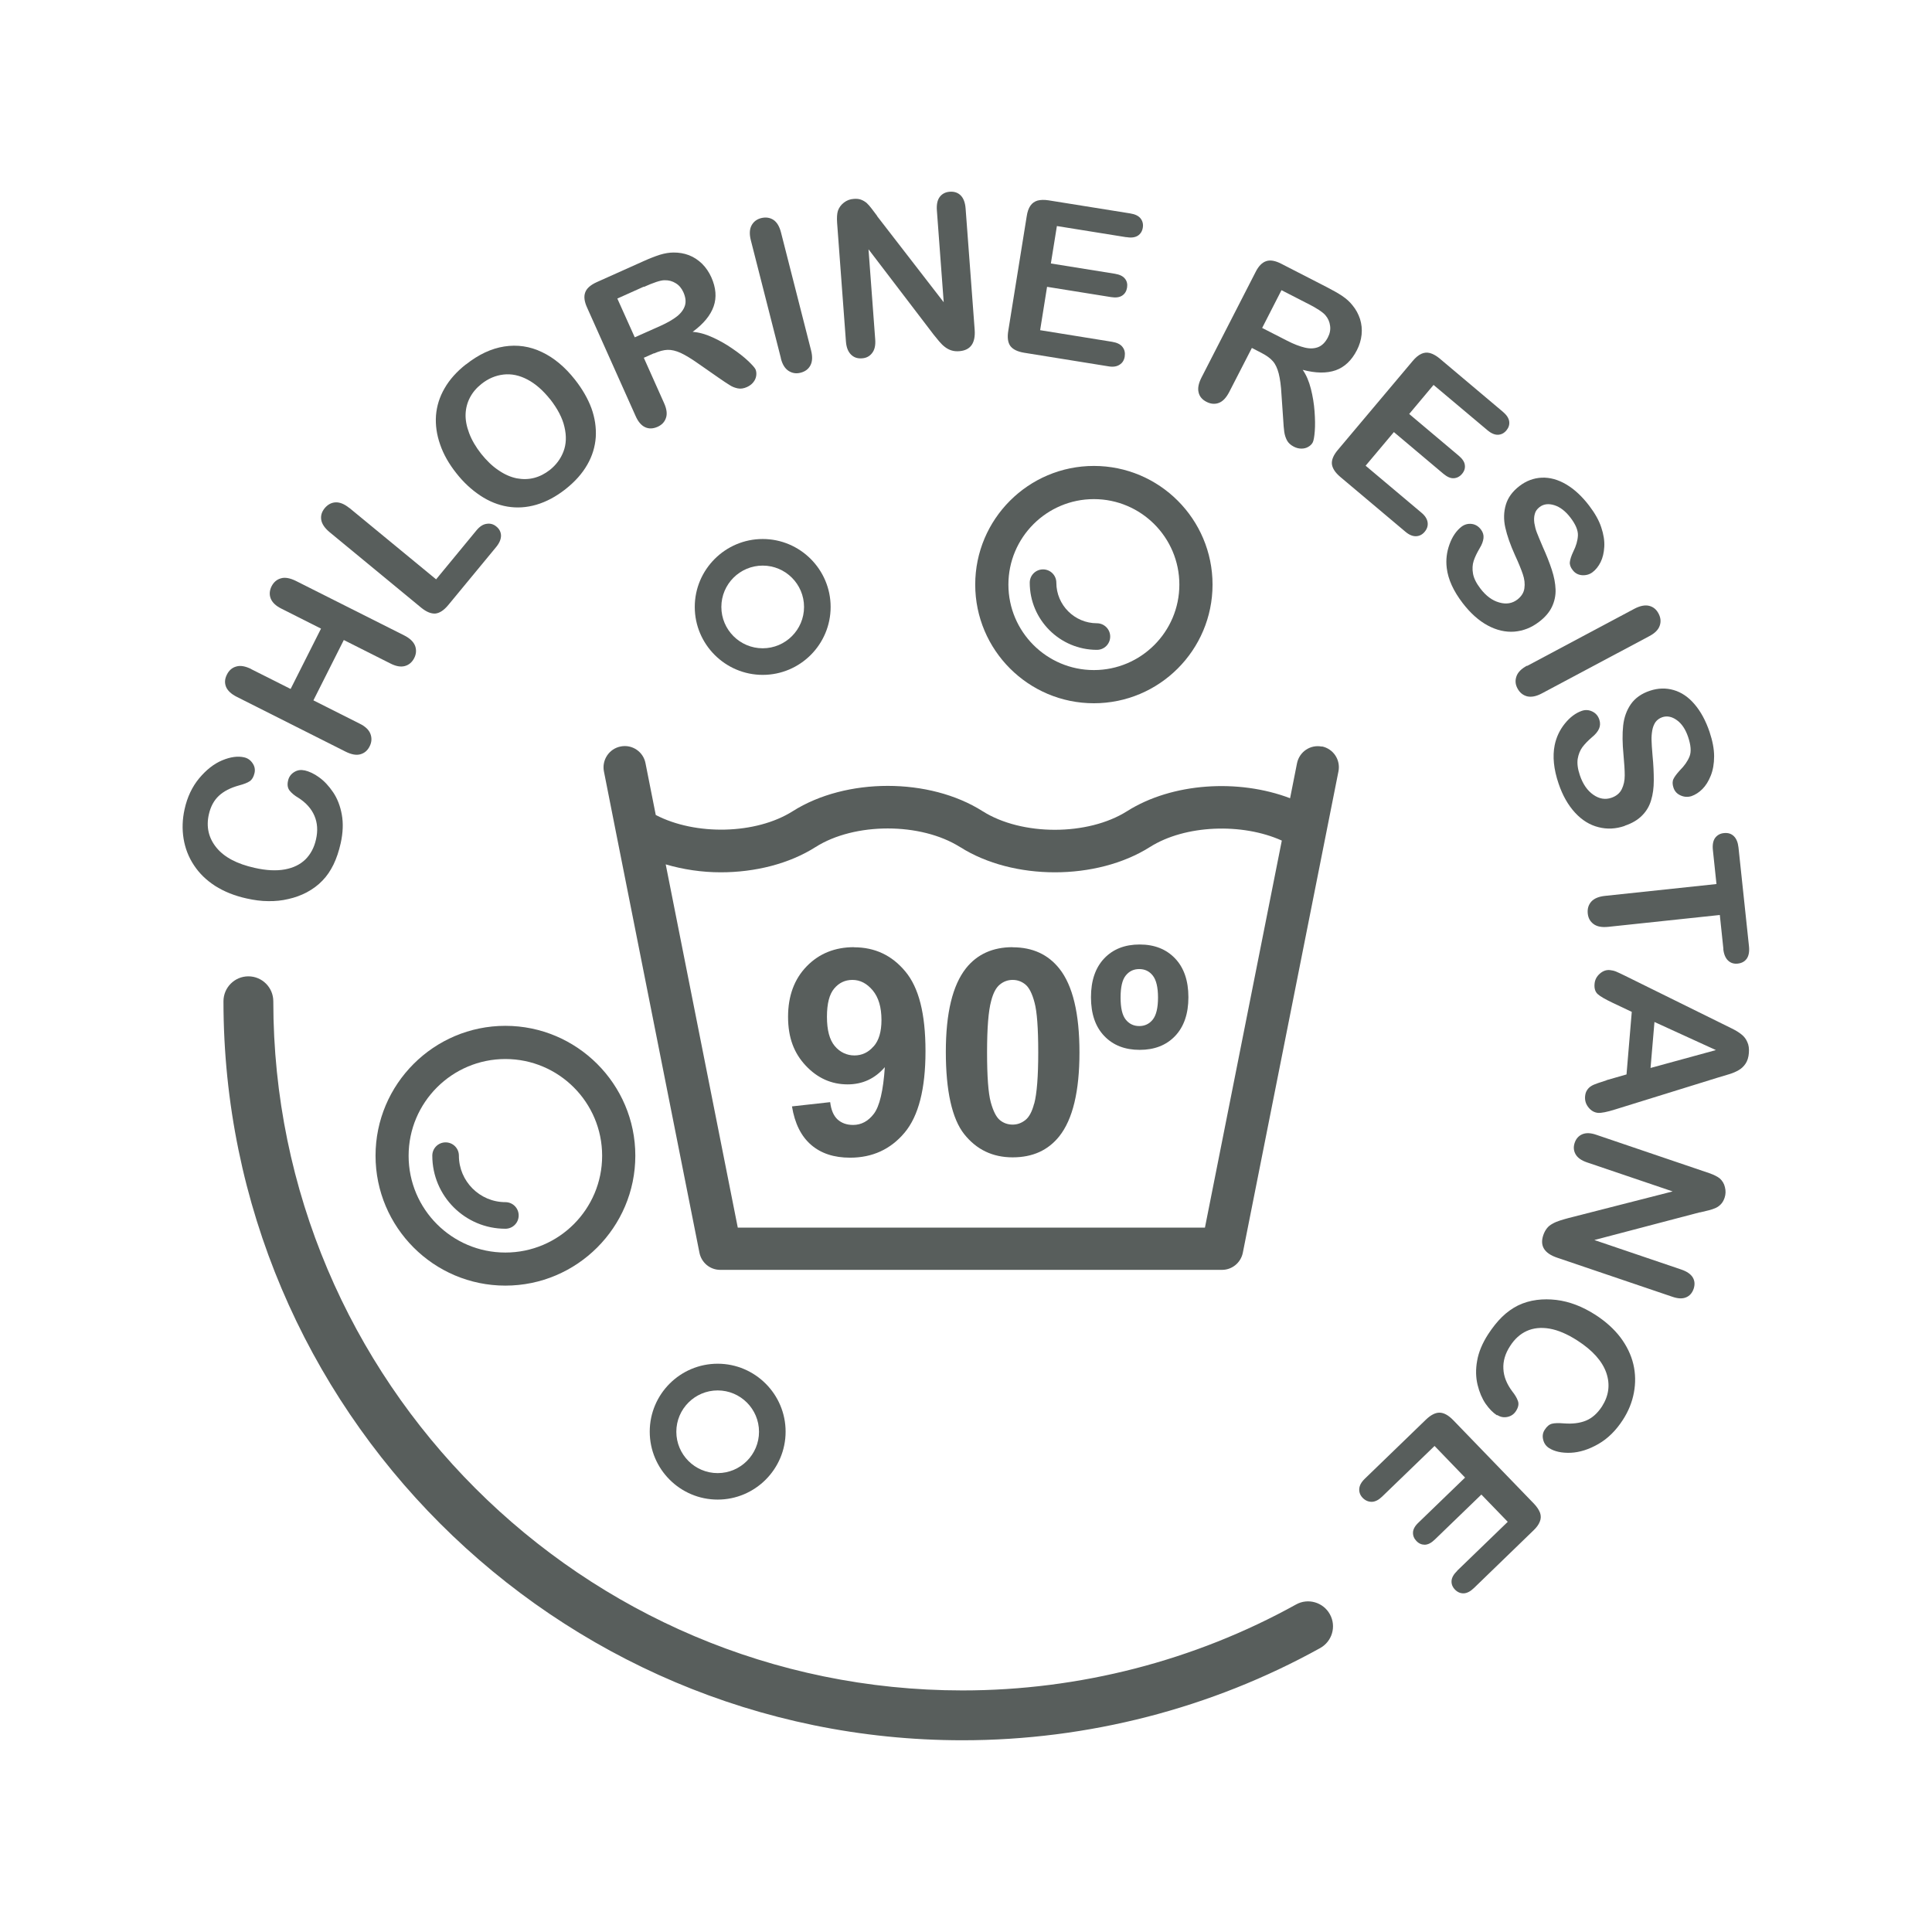 <?xml version="1.0" encoding="UTF-8"?>
<svg id="Warstwa_1" xmlns="http://www.w3.org/2000/svg" viewBox="0 0 172.91 172.91">
  <defs>
    <style>
      .cls-1 {
        fill: #585e5c;
      }
    </style>
  </defs>
  <path class="cls-1" d="M86.14,155.75c-36.47,0-66.14-29.67-66.14-66.14,0-1.23,1-2.23,2.23-2.23s2.23,1,2.23,2.23c0,34.01,27.67,61.68,61.68,61.68,10.45,0,20.77-2.66,29.85-7.69,1.07-.6,2.43-.21,3.03.87.6,1.08.21,2.43-.87,3.03-9.74,5.4-20.81,8.25-32.01,8.25"/>
  <path class="cls-1" d="M68.26,60.4c-3.35,0-6.08-2.73-6.08-6.08s2.73-6.08,6.08-6.08,6.08,2.73,6.08,6.08-2.72,6.08-6.08,6.08M68.26,50.62c-2.04,0-3.7,1.66-3.7,3.7s1.66,3.7,3.7,3.7,3.7-1.66,3.7-3.7-1.66-3.7-3.7-3.7"/>
  <path class="cls-1" d="M97.9,62.94c-5.86,0-10.62-4.76-10.62-10.62s4.76-10.62,10.62-10.62,10.62,4.76,10.62,10.62-4.76,10.62-10.62,10.62M97.9,44.67c-4.22,0-7.65,3.43-7.65,7.65s3.43,7.65,7.65,7.65,7.65-3.43,7.65-7.65-3.43-7.65-7.65-7.65"/>
  <path class="cls-1" d="M98.17,58.16c-3.31,0-6.01-2.69-6.01-6.01,0-.66.53-1.19,1.19-1.19s1.19.53,1.19,1.19c0,2,1.63,3.63,3.63,3.63.65,0,1.19.53,1.19,1.19s-.53,1.19-1.19,1.19"/>
  <path class="cls-1" d="M45.23,115.06c-6.41,0-11.62-5.22-11.62-11.63s5.22-11.62,11.62-11.62,11.63,5.21,11.63,11.62-5.22,11.63-11.63,11.63M45.23,94.78c-4.77,0-8.66,3.88-8.66,8.66s3.88,8.66,8.66,8.66,8.66-3.88,8.66-8.66-3.88-8.66-8.66-8.66"/>
  <path class="cls-1" d="M45.23,109.97c-3.61,0-6.54-2.93-6.54-6.54,0-.66.53-1.19,1.19-1.19s1.19.53,1.19,1.19c0,2.29,1.87,4.16,4.16,4.16.66,0,1.19.53,1.19,1.19s-.53,1.19-1.19,1.19"/>
  <path class="cls-1" d="M64.23,134.21c-3.35,0-6.08-2.72-6.08-6.08s2.73-6.08,6.08-6.08,6.08,2.73,6.08,6.08-2.73,6.08-6.08,6.08M64.23,124.44c-2.04,0-3.7,1.66-3.7,3.7s1.66,3.7,3.7,3.7,3.7-1.66,3.7-3.7-1.66-3.7-3.7-3.7"/>
  <path class="cls-1" d="M27.24,68.94c.43.1.87.3,1.32.63.45.32.87.77,1.25,1.33.38.56.64,1.23.78,2,.14.77.11,1.63-.1,2.57-.16.71-.37,1.34-.64,1.9-.27.55-.59,1.03-.99,1.44-.39.41-.86.76-1.42,1.06-.5.26-1.04.46-1.63.59-.58.14-1.18.2-1.8.19-.62,0-1.27-.09-1.94-.24-1.09-.24-2.02-.62-2.81-1.12-.79-.51-1.42-1.12-1.9-1.85-.48-.72-.79-1.52-.93-2.38-.14-.86-.11-1.74.09-2.64.24-1.09.68-2.01,1.31-2.77.63-.75,1.31-1.29,2.05-1.6.74-.31,1.4-.4,1.97-.27.31.07.56.24.75.52.19.27.25.57.18.88-.08.35-.22.59-.42.73-.2.14-.53.27-.99.39-.75.21-1.34.51-1.78.92-.44.41-.74.96-.9,1.67-.25,1.12-.02,2.11.68,2.97.7.86,1.84,1.46,3.41,1.81,1.05.24,1.96.28,2.72.14.76-.14,1.37-.44,1.84-.9.46-.46.78-1.06.94-1.78.18-.78.13-1.49-.14-2.12-.27-.63-.75-1.17-1.44-1.61-.33-.19-.59-.41-.77-.63-.18-.22-.24-.52-.15-.9.07-.33.25-.58.53-.76.28-.18.59-.24.92-.16"/>
  <path class="cls-1" d="M22.47,59.88l3.54,1.78,2.72-5.4-3.53-1.78c-.51-.25-.83-.56-.97-.91-.14-.35-.11-.72.07-1.09.19-.37.47-.62.84-.72.36-.11.8-.03,1.32.22l9.72,4.89c.51.26.83.57.97.93.13.36.11.73-.08,1.1-.19.37-.47.61-.84.71-.37.1-.81.02-1.31-.24l-4.15-2.09-2.72,5.4,4.15,2.09c.51.25.83.57.96.93.13.36.11.73-.08,1.1-.19.38-.47.61-.84.71-.37.1-.81.01-1.31-.24l-9.73-4.9c-.5-.25-.83-.56-.97-.9-.14-.35-.12-.71.08-1.1.19-.38.47-.62.84-.72.37-.11.8-.03,1.32.22"/>
  <path class="cls-1" d="M31.27,45.46l7.76,6.39,3.61-4.38c.29-.35.59-.55.92-.59.32-.05.61.03.87.25.26.21.4.48.41.8,0,.32-.13.65-.42,1.01l-4.3,5.21c-.39.47-.77.72-1.15.76-.38.03-.8-.14-1.27-.52l-8.21-6.77c-.43-.36-.68-.73-.74-1.1-.06-.38.05-.72.31-1.04.27-.32.59-.5.97-.52.38-.02.8.15,1.24.51"/>
  <path class="cls-1" d="M41.7,32.62c1.12-.89,2.27-1.43,3.43-1.61,1.16-.18,2.29-.02,3.37.5,1.08.51,2.07,1.34,2.96,2.47.66.84,1.15,1.69,1.47,2.55.31.86.44,1.73.39,2.59-.06.86-.31,1.69-.76,2.47-.45.79-1.1,1.52-1.95,2.19-.85.67-1.72,1.13-2.6,1.39-.89.26-1.75.31-2.59.17-.84-.14-1.66-.47-2.44-.99-.78-.52-1.5-1.18-2.14-2-.66-.83-1.15-1.69-1.45-2.57-.31-.88-.43-1.75-.37-2.6.07-.85.32-1.66.77-2.43.44-.77,1.08-1.49,1.91-2.14M49.23,35.73c-.63-.79-1.3-1.38-2.02-1.76-.72-.38-1.43-.53-2.14-.45-.71.08-1.38.36-1.99.85-.44.35-.78.75-1.02,1.21-.24.46-.37.95-.39,1.48-.02.53.09,1.1.32,1.71.23.61.59,1.23,1.07,1.84.49.61,1,1.11,1.56,1.48.55.38,1.09.61,1.63.72.54.1,1.06.09,1.56-.04.5-.13.96-.37,1.4-.71.56-.45.97-.99,1.22-1.65.25-.65.28-1.38.09-2.19-.18-.81-.62-1.64-1.29-2.5"/>
  <path class="cls-1" d="M58.52,31.62l-.9.4,1.81,4.05c.24.53.3.98.17,1.34-.12.36-.37.62-.75.79-.41.18-.78.19-1.12.03-.34-.16-.63-.5-.85-1.01l-4.34-9.7c-.25-.55-.3-1-.16-1.36.13-.36.48-.66,1.03-.91l4.15-1.86c.57-.26,1.07-.45,1.5-.59.43-.13.84-.2,1.23-.2.47,0,.93.07,1.37.24.44.17.83.43,1.18.77.34.34.61.74.82,1.2.42.94.49,1.81.21,2.61-.28.8-.9,1.56-1.88,2.28.56.04,1.15.2,1.78.49.62.28,1.22.62,1.78,1.01.56.38,1.03.75,1.4,1.1.37.35.59.6.67.76.07.17.09.36.06.57-.03.21-.12.41-.26.58-.14.18-.33.32-.57.43-.29.13-.56.17-.81.12-.26-.05-.5-.14-.73-.29-.23-.14-.56-.36-.98-.65l-1.78-1.24c-.65-.46-1.19-.79-1.62-.99-.44-.2-.83-.29-1.18-.28-.35.01-.76.12-1.21.32M57.61,25.66l-2.36,1.06,1.56,3.47,2.29-1.02c.62-.28,1.11-.56,1.48-.85.37-.29.61-.62.72-.97.11-.35.06-.75-.14-1.2-.16-.35-.38-.62-.68-.8-.3-.19-.63-.28-1.01-.27-.36,0-.97.21-1.85.6"/>
  <path class="cls-1" d="M69.89,32.06l-2.69-10.55c-.14-.55-.12-.99.06-1.33.18-.34.47-.56.86-.66.41-.1.77-.05,1.09.15.32.21.55.59.69,1.14l2.69,10.55c.14.55.12,1-.06,1.34-.18.34-.48.56-.89.66-.39.1-.74.04-1.07-.17-.32-.21-.56-.59-.69-1.14"/>
  <path class="cls-1" d="M78.49,19.33l5.97,7.72-.61-8.2c-.04-.53.04-.94.25-1.22.21-.28.51-.44.9-.47.4-.03.73.08.98.33.25.25.4.64.44,1.17l.81,10.84c.09,1.21-.37,1.85-1.37,1.93-.25.02-.48,0-.68-.06-.21-.06-.4-.16-.59-.3-.19-.14-.36-.31-.53-.51-.17-.2-.33-.4-.5-.61l-5.83-7.64.6,8.07c.04.53-.05.93-.28,1.22-.22.29-.53.45-.91.47-.4.03-.72-.08-.98-.34-.26-.26-.41-.64-.45-1.16l-.79-10.63c-.03-.45-.01-.81.07-1.07.1-.29.28-.54.54-.74.26-.2.55-.31.88-.33.25-.02.47,0,.65.07.19.07.35.17.5.29.14.13.29.3.45.51.16.21.32.43.49.65"/>
  <path class="cls-1" d="M100.81,21.23l-6.22-1-.54,3.35,5.73.92c.42.07.72.21.9.44.18.22.24.49.19.8-.05.31-.19.55-.43.71-.24.16-.57.21-1,.14l-5.73-.92-.62,3.88,6.44,1.04c.43.07.75.22.93.46.19.24.25.52.2.86-.05.32-.2.57-.46.73-.25.17-.6.22-1.03.14l-7.51-1.21c-.6-.1-1.01-.3-1.24-.61-.22-.31-.28-.76-.18-1.36l1.65-10.25c.06-.4.17-.71.33-.94.16-.23.37-.38.64-.46.27-.07.6-.08.99-.02l7.3,1.17c.44.07.75.22.93.45.18.23.25.5.2.82-.05.32-.2.56-.44.72-.25.16-.59.21-1.03.13"/>
  <path class="cls-1" d="M112.91,31.59l-.87-.45-2.03,3.95c-.27.52-.58.84-.93.97-.35.13-.72.1-1.09-.09-.4-.2-.64-.49-.72-.86-.09-.37,0-.8.25-1.3l4.85-9.46c.27-.54.59-.86.96-.98.36-.12.81-.04,1.35.24l4.05,2.08c.56.29,1.03.55,1.4.8.37.25.68.53.92.84.3.36.52.77.67,1.22.14.45.19.92.14,1.4-.05.48-.19.94-.42,1.39-.47.92-1.11,1.52-1.9,1.8-.8.28-1.78.27-2.95-.04.32.46.56,1.02.73,1.69.17.67.28,1.34.33,2.02.05.68.06,1.27.02,1.78-.04.51-.1.84-.18,1-.08.16-.22.3-.4.4-.18.11-.39.16-.62.16s-.46-.06-.69-.18c-.28-.15-.48-.33-.6-.56-.12-.23-.2-.48-.24-.75-.04-.27-.07-.66-.1-1.18l-.15-2.17c-.04-.79-.13-1.42-.25-1.89-.12-.46-.29-.83-.52-1.09-.23-.27-.57-.51-1.01-.74M116.99,27.15l-2.3-1.18-1.73,3.38,2.23,1.14c.6.31,1.13.51,1.59.62.46.11.86.09,1.21-.05.34-.14.63-.43.85-.86.18-.34.25-.69.2-1.04-.04-.35-.18-.67-.42-.95-.23-.27-.77-.63-1.62-1.06"/>
  <path class="cls-1" d="M133.13,38.51l-4.83-4.06-2.18,2.6,4.44,3.74c.32.27.51.55.54.83.04.28-.04.54-.25.79-.2.24-.45.37-.73.39-.29.02-.59-.11-.93-.39l-4.44-3.74-2.53,3.01,4.99,4.2c.34.28.52.58.56.88.04.3-.05.58-.27.84-.21.25-.47.38-.77.39-.3.01-.62-.12-.96-.41l-5.82-4.9c-.46-.39-.71-.78-.75-1.16-.03-.38.15-.8.54-1.26l6.69-7.95c.26-.31.51-.52.77-.64.25-.12.52-.14.79-.07.27.08.56.24.86.49l5.65,4.76c.34.29.53.57.57.87.04.29-.05.56-.25.8-.21.25-.46.38-.76.39-.29.01-.61-.13-.95-.41"/>
  <path class="cls-1" d="M137.72,55.67c-.67.51-1.39.79-2.18.86-.79.06-1.59-.12-2.39-.55-.8-.43-1.55-1.1-2.24-2-.83-1.08-1.31-2.13-1.43-3.15-.09-.73,0-1.43.25-2.12.25-.69.61-1.21,1.07-1.57.27-.2.57-.29.91-.25.33.04.61.21.83.5.18.24.26.49.23.77-.03.28-.14.58-.35.92-.24.41-.42.78-.53,1.12-.11.34-.13.72-.06,1.13.07.41.29.86.66,1.34.5.66,1.07,1.08,1.69,1.25.62.18,1.16.09,1.62-.26.36-.28.58-.62.63-1.01.06-.4.01-.82-.14-1.26-.15-.44-.38-1.01-.7-1.7-.42-.93-.71-1.76-.87-2.48-.16-.72-.14-1.4.05-2.04.19-.64.6-1.2,1.23-1.68.6-.46,1.27-.71,1.99-.74.72-.03,1.45.17,2.18.6.73.43,1.42,1.07,2.06,1.91.51.67.88,1.32,1.08,1.94.21.62.3,1.2.27,1.73-.03.54-.14,1-.33,1.38-.19.38-.43.68-.72.9-.26.2-.58.29-.93.27-.36-.03-.64-.18-.85-.46-.2-.25-.28-.5-.25-.73.03-.23.12-.53.3-.91.26-.52.4-1,.42-1.46.02-.46-.21-1-.68-1.61-.44-.57-.92-.94-1.44-1.1-.52-.16-.96-.1-1.31.17-.22.17-.37.37-.43.62-.07.24-.08.51-.04.81.05.3.12.58.22.84.1.26.28.69.53,1.28.33.73.6,1.41.81,2.05.21.64.32,1.22.34,1.77.02.54-.09,1.06-.32,1.55-.23.49-.62.95-1.18,1.37"/>
  <path class="cls-1" d="M136.67,59.6l9.61-5.12c.5-.26.94-.35,1.31-.26.37.09.65.32.84.68.2.37.24.74.11,1.1-.12.36-.44.68-.94.94l-9.61,5.12c-.51.27-.94.35-1.32.26-.37-.1-.66-.33-.86-.71-.19-.35-.22-.71-.09-1.08.13-.37.44-.68.94-.95"/>
  <path class="cls-1" d="M145.4,73.92c-.79.27-1.57.31-2.34.11-.77-.19-1.47-.62-2.09-1.29-.62-.67-1.12-1.54-1.48-2.61-.44-1.29-.55-2.44-.35-3.44.15-.72.45-1.36.91-1.93.46-.57.97-.95,1.52-1.14.32-.11.63-.09.94.06.31.15.52.39.63.74.09.28.08.55-.03.8-.11.25-.32.51-.63.76-.36.31-.65.61-.86.89-.21.29-.35.64-.42,1.05-.06.41,0,.9.2,1.48.27.79.67,1.36,1.2,1.73.53.37,1.07.46,1.62.27.43-.15.74-.4.92-.76.18-.36.27-.77.27-1.24,0-.47-.04-1.08-.11-1.84-.1-1.02-.11-1.89-.03-2.62.08-.73.31-1.37.69-1.92.38-.54.95-.95,1.71-1.2.72-.24,1.43-.26,2.12-.06.69.2,1.32.62,1.87,1.27.55.64,1,1.47,1.34,2.47.27.81.41,1.53.41,2.19,0,.65-.1,1.23-.3,1.73-.2.5-.45.9-.75,1.2-.3.3-.63.51-.97.63-.31.1-.64.09-.96-.05-.33-.14-.55-.37-.66-.71-.1-.3-.1-.56,0-.77.1-.21.29-.46.57-.77.41-.41.7-.82.87-1.25.17-.43.12-1.01-.13-1.75-.23-.68-.57-1.19-1.01-1.5-.44-.32-.88-.4-1.3-.26-.26.09-.46.24-.61.44-.14.21-.24.46-.29.76-.05.3-.07.59-.06.87,0,.28.04.74.09,1.38.08.8.11,1.53.11,2.2,0,.67-.08,1.26-.24,1.78-.15.52-.42.98-.8,1.36-.38.39-.89.7-1.55.92"/>
  <path class="cls-1" d="M154.24,84.93l-.32-3.04-9.98,1.06c-.58.06-1.01-.02-1.32-.25-.31-.23-.48-.54-.52-.95-.04-.41.06-.76.31-1.05.26-.29.67-.46,1.23-.52l9.98-1.06-.32-3.04c-.05-.47.02-.84.2-1.09.19-.25.45-.4.79-.43.36-.04.65.05.88.27.23.22.37.56.42,1.01l.94,8.85c.05.48-.02.85-.2,1.11-.19.26-.45.4-.8.44-.35.04-.63-.05-.87-.27-.23-.22-.38-.56-.43-1.04"/>
  <path class="cls-1" d="M143.79,96.67l1.78-.51.47-5.6-1.71-.81c-.67-.32-1.11-.57-1.34-.78-.22-.2-.32-.51-.28-.92.03-.35.18-.65.46-.9.28-.25.58-.36.91-.33.19.02.38.06.57.14.19.08.46.21.81.38l8.65,4.27c.25.12.54.27.89.44.35.17.64.35.86.53.23.18.4.4.52.68.13.27.17.6.14.98-.03.39-.13.71-.3.96-.17.25-.37.44-.62.58-.24.14-.5.25-.78.34-.28.09-.64.19-1.1.33l-9.19,2.85c-.7.22-1.21.32-1.51.3-.32-.03-.6-.18-.84-.47-.24-.29-.35-.62-.32-1,.02-.22.07-.4.17-.55.09-.15.21-.27.35-.36.14-.1.36-.19.65-.29.29-.1.55-.18.76-.25M148.07,91.47l-.35,4.11,5.85-1.6-5.51-2.52Z"/>
  <path class="cls-1" d="M152.13,108.5l-9.44,2.48,7.78,2.64c.5.17.85.41,1.03.71.18.3.2.64.08,1.01-.13.38-.36.64-.68.77-.33.14-.74.12-1.25-.06l-10.29-3.49c-1.15-.39-1.56-1.06-1.24-2.01.08-.24.19-.44.32-.61.13-.17.3-.31.51-.42.21-.12.43-.21.68-.29.25-.08.5-.15.76-.22l9.31-2.38-7.67-2.6c-.5-.17-.84-.41-1.02-.73-.18-.32-.2-.66-.08-1.02.13-.38.36-.63.69-.77.34-.14.75-.12,1.24.05l10.1,3.43c.43.15.75.31.96.48.23.21.39.47.46.79.08.32.07.63-.03.93-.08.24-.19.43-.32.57-.14.15-.29.26-.46.34-.18.08-.39.16-.64.22-.25.06-.52.13-.79.19"/>
  <path class="cls-1" d="M133.98,126.67c-.37-.24-.71-.59-1.03-1.05-.31-.46-.55-1.02-.71-1.68-.16-.66-.18-1.38-.04-2.15.13-.77.46-1.56.98-2.37.4-.61.81-1.13,1.25-1.56.44-.43.91-.76,1.42-1.02.51-.25,1.08-.42,1.7-.5.56-.07,1.14-.07,1.73,0,.59.07,1.18.22,1.76.44.58.22,1.16.52,1.74.89.93.6,1.68,1.28,2.25,2.03.56.75.95,1.55,1.15,2.39.2.85.21,1.7.05,2.55-.16.86-.49,1.67-.99,2.44-.61.94-1.33,1.66-2.18,2.15-.85.49-1.67.75-2.48.79-.81.03-1.45-.11-1.94-.42-.27-.17-.45-.42-.53-.75-.08-.32-.04-.62.14-.89.19-.3.41-.48.65-.54.24-.06.59-.07,1.06-.03.77.06,1.43-.02,1.99-.25.55-.23,1.02-.65,1.42-1.26.62-.97.75-1.97.39-3.02-.37-1.05-1.23-2.01-2.58-2.88-.9-.58-1.74-.94-2.5-1.07-.76-.13-1.44-.06-2.04.21-.59.27-1.09.72-1.49,1.35-.44.67-.64,1.36-.6,2.04.03.69.3,1.35.79,2.01.24.3.41.58.51.86.1.27.04.57-.17.9-.18.28-.43.46-.76.53-.32.07-.63.02-.92-.17"/>
  <path class="cls-1" d="M130.41,140.58l4.53-4.38-2.36-2.44-4.17,4.03c-.31.3-.6.45-.89.46-.28,0-.53-.1-.75-.33-.22-.23-.32-.48-.31-.77.01-.28.17-.58.49-.88l4.17-4.03-2.73-2.83-4.69,4.53c-.32.31-.62.46-.93.47-.3,0-.57-.11-.81-.35-.23-.24-.33-.51-.31-.81.02-.3.18-.6.5-.91l5.47-5.29c.44-.42.85-.63,1.23-.62.38.01.78.23,1.2.66l7.22,7.47c.28.29.46.57.56.83.09.26.09.53-.02.79-.1.26-.29.53-.58.8l-5.31,5.14c-.32.31-.63.47-.92.48-.29.01-.55-.1-.78-.33-.23-.24-.33-.5-.31-.79.02-.29.19-.59.51-.9"/>
  <path class="cls-1" d="M90.63,84.77c-1.78,0-3.17.63-4.17,1.88-1.21,1.53-1.81,4.02-1.81,7.49s.55,5.99,1.65,7.37c1.1,1.38,2.54,2.07,4.33,2.07s3.17-.63,4.17-1.88c1.21-1.52,1.81-4.03,1.81-7.51s-.6-5.99-1.8-7.5c-1.01-1.27-2.4-1.91-4.18-1.91M92.55,98.78c-.18.7-.44,1.19-.78,1.46-.34.27-.72.41-1.14.41s-.81-.13-1.14-.4c-.33-.27-.6-.81-.82-1.61-.22-.81-.33-2.29-.33-4.46s.12-3.7.37-4.61c.18-.7.44-1.19.78-1.46.33-.27.71-.41,1.14-.41s.81.14,1.14.41c.33.27.61.81.82,1.62.22.81.33,2.29.33,4.45s-.12,3.69-.36,4.6"/>
  <path class="cls-1" d="M118.31,66.82c-1.03-.21-2.02.46-2.23,1.49l-.62,3.13c-4.62-1.76-10.56-1.39-14.59,1.16-3.51,2.22-9.42,2.22-12.93,0,0,0,0,0,0,0-4.76-3.02-12.22-3.02-16.99,0h0c-3.3,2.09-8.71,2.19-12.26.34l-.92-4.64c-.2-1.03-1.2-1.7-2.23-1.49-1.02.2-1.69,1.2-1.49,2.23l1.1,5.56h0s7.45,37.52,7.45,37.52c.18.89.95,1.53,1.86,1.53h44.91c.9,0,1.68-.64,1.86-1.53l8.56-43.09c.2-1.03-.46-2.02-1.49-2.23M107.83,109.87h-41.8l-6.45-32.51c1.57.46,3.24.71,4.92.71,3.06,0,6.11-.75,8.49-2.26,0,0,0,0,0,0,3.5-2.22,9.42-2.22,12.93,0,0,0,0,0,.01,0,2.38,1.51,5.43,2.26,8.48,2.26s6.11-.75,8.5-2.26h0c3.16-2,8.26-2.18,11.81-.58l-6.88,34.64Z"/>
  <path class="cls-1" d="M76.44,84.77c-1.72,0-3.13.57-4.24,1.71-1.11,1.14-1.67,2.65-1.67,4.52s.53,3.25,1.58,4.37c1.05,1.12,2.3,1.68,3.75,1.68,1.33,0,2.44-.51,3.33-1.54-.14,2.11-.47,3.5-.98,4.17-.51.67-1.13,1-1.86,1-.58,0-1.04-.17-1.4-.5-.35-.33-.57-.85-.65-1.54l-3.42.38c.25,1.53.82,2.67,1.71,3.44.89.77,2.05,1.15,3.49,1.15,2,0,3.63-.75,4.88-2.24,1.25-1.49,1.87-3.92,1.87-7.29s-.6-5.69-1.8-7.13c-1.2-1.45-2.73-2.17-4.6-2.17M78.18,93.65c-.46.54-1.04.81-1.71.81s-1.29-.28-1.76-.84c-.47-.56-.7-1.43-.7-2.62s.22-2.02.65-2.53c.43-.51.97-.77,1.63-.77.69,0,1.29.31,1.82.94.52.63.78,1.51.78,2.65,0,1.04-.23,1.83-.7,2.36"/>
  <path class="cls-1" d="M102,84.53c-1.32,0-2.38.41-3.17,1.24-.79.83-1.19,1.99-1.19,3.48s.4,2.65,1.19,3.47c.79.83,1.85,1.24,3.17,1.24s2.38-.41,3.17-1.24c.79-.83,1.19-1.99,1.19-3.47s-.4-2.64-1.19-3.47c-.79-.83-1.85-1.25-3.17-1.25M103.17,91.25c-.31.39-.72.58-1.21.58s-.9-.19-1.21-.58c-.31-.39-.46-1.04-.46-1.97s.15-1.59.46-1.97c.31-.39.71-.58,1.21-.58s.9.19,1.21.58c.31.39.47,1.05.47,1.97s-.16,1.58-.47,1.97"/>
</svg>